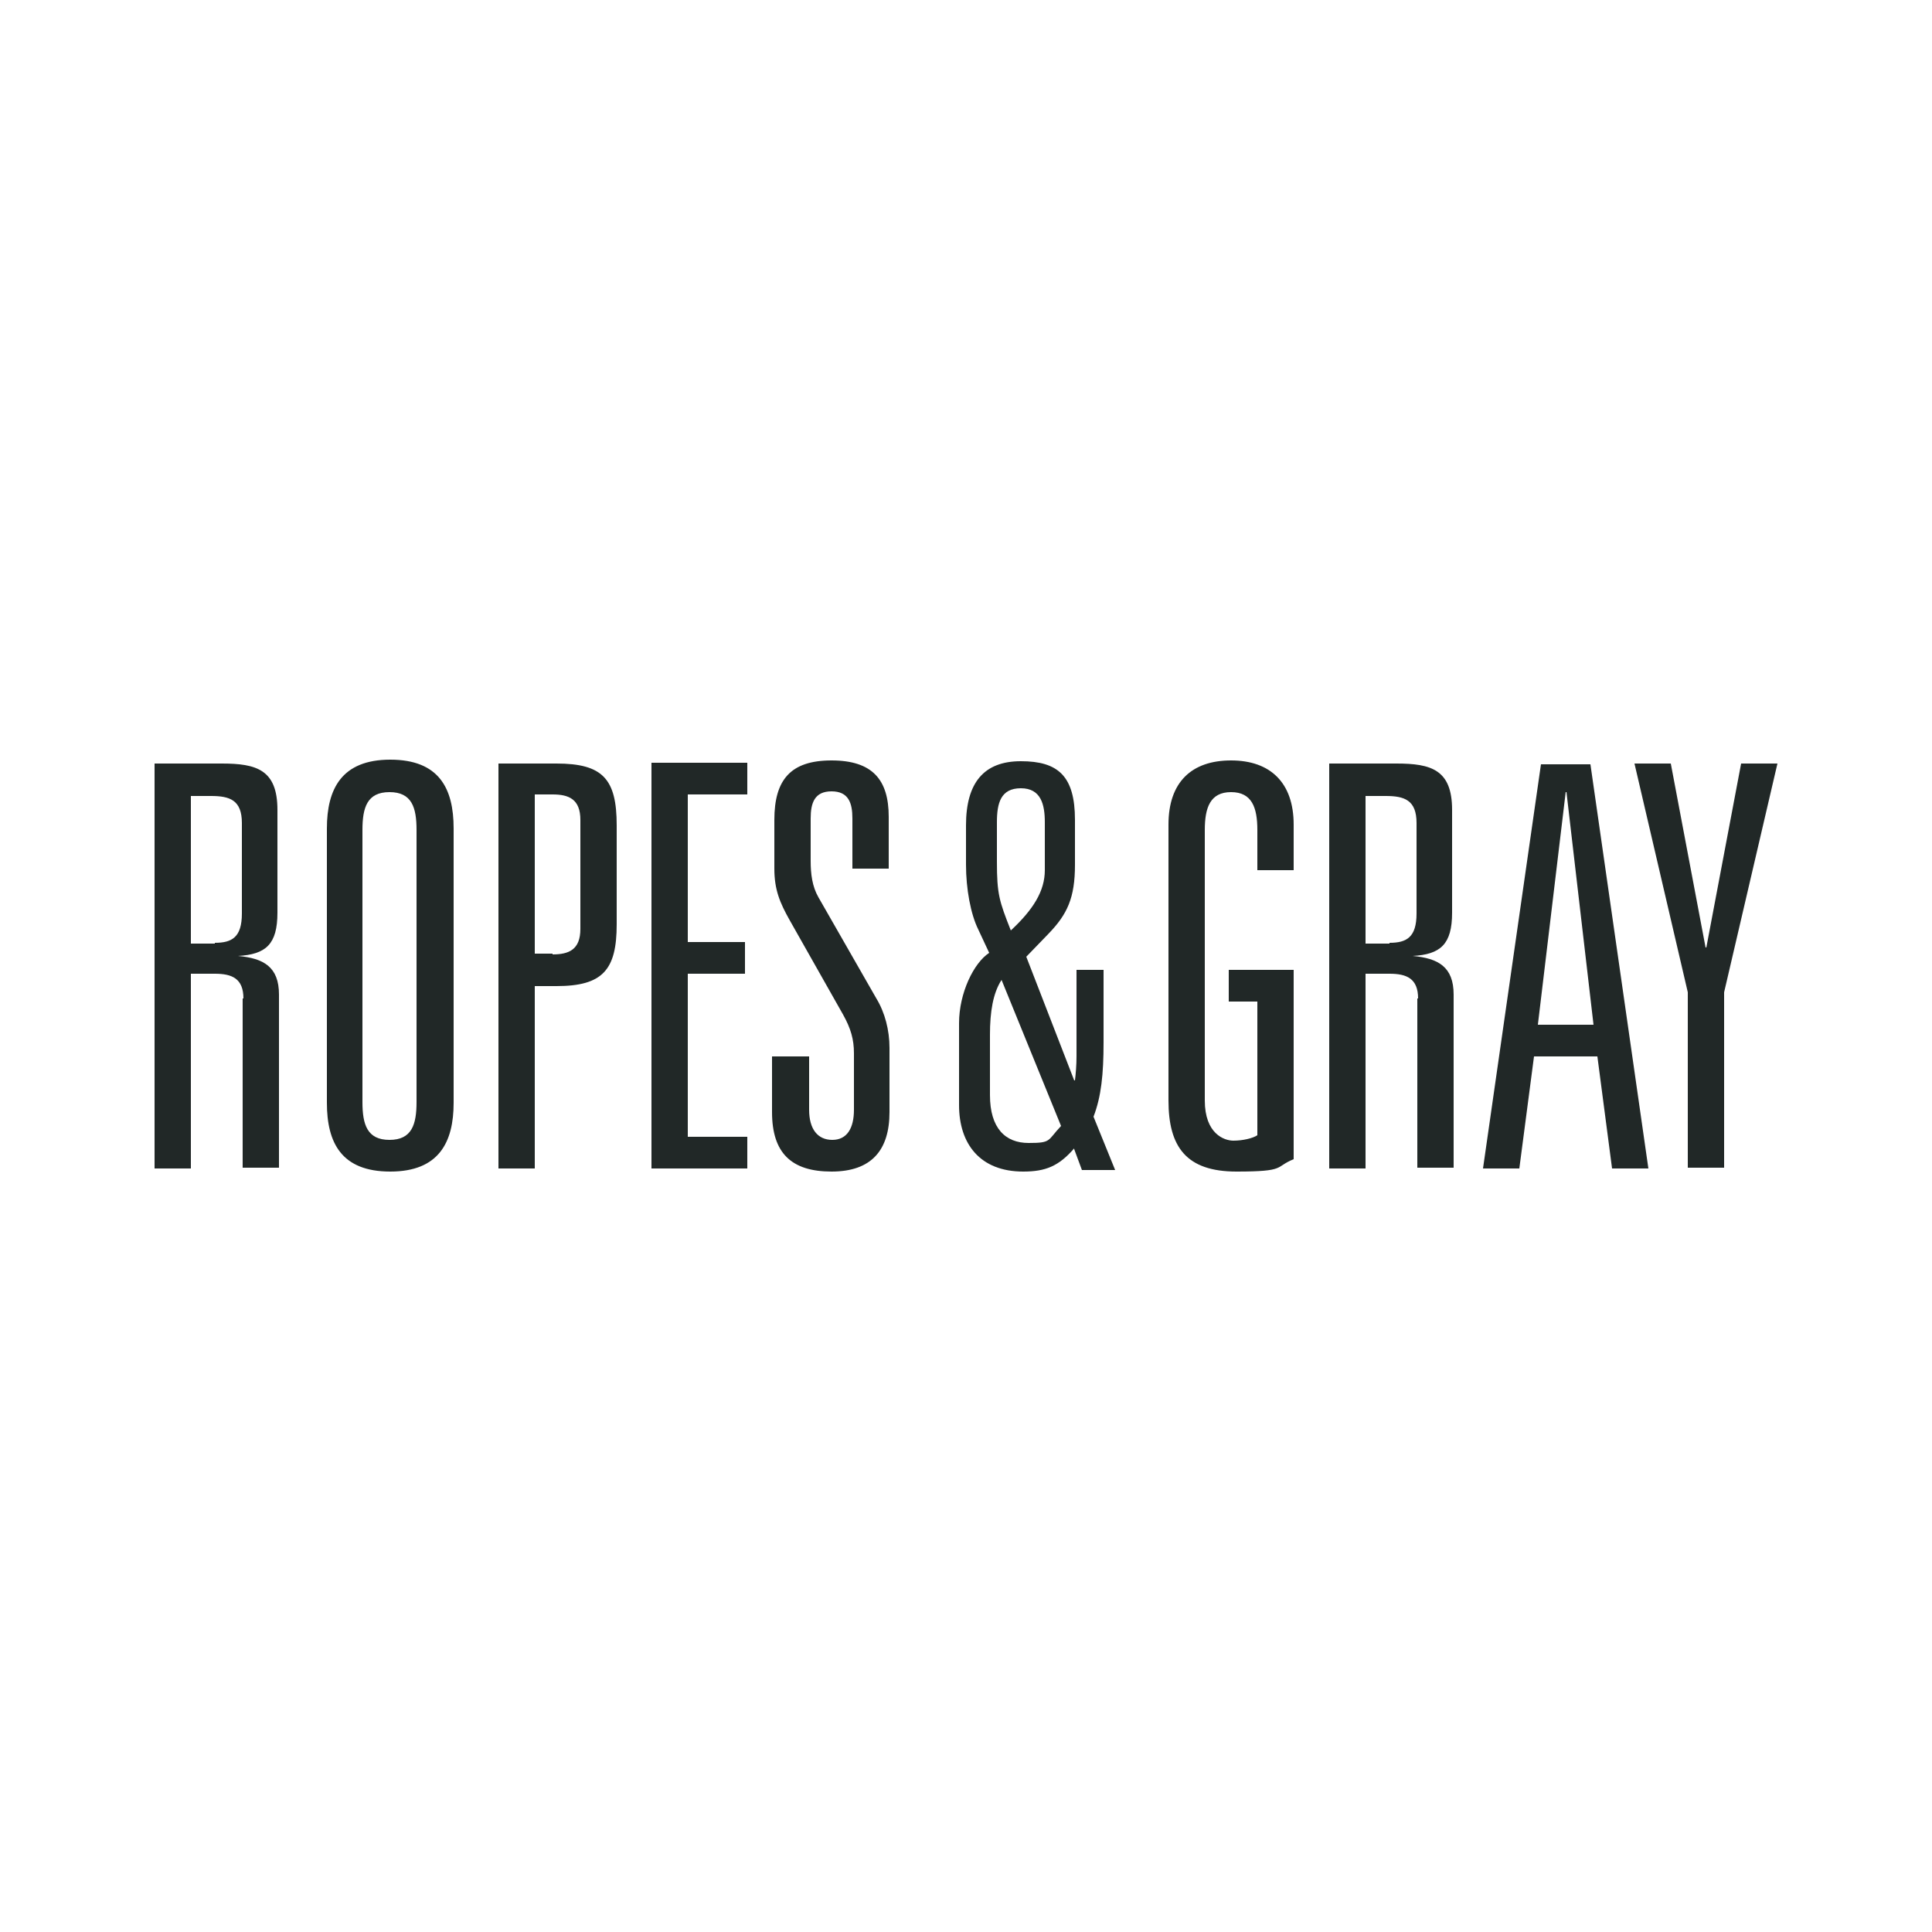 <?xml version="1.0" encoding="UTF-8"?><svg id="a" xmlns="http://www.w3.org/2000/svg" viewBox="0 0 250 250"><path id="b" d="M139,148.6c-2,2.3-3.7,3-6.6,3-5.6,0-8.3-3.6-8.3-8.6v-10.6c0-3.9,1.9-7.8,3.9-9.1l-1.4-3c-1-2-1.6-5.3-1.6-8.4v-5.1c0-5.5,2.3-8.3,7.1-8.3s7,1.9,7,7.6v5.8c0,4.3-1,6.4-3.4,8.9l-2.9,3,6.2,16h.1c.1-.8.2-2,.2-3.1v-11.2h3.5v9.4c0,4.1-.3,7-1.3,9.6l2.8,6.9h-4.3l-1-2.7ZM129.6,126.8c-1.1,1.7-1.5,4.1-1.5,7.1v7.8c0,4.3,2,6.2,5,6.2s2.4-.3,4.2-2.2l-7.7-18.9ZM135.2,106.4c0-2.3-.5-4.4-3.1-4.4s-3.1,1.9-3.1,4.4v5.1c0,4.2.3,5.1,1.8,8.9,2.9-2.7,4.4-5.1,4.4-7.8v-6.1h0Z" style="fill:#212827;"/><path id="c" d="M31.5,129.2c0-2.6-1.5-3.2-3.7-3.2h-3.1v25.2h-4.7v-52.4h8.7c4.5,0,7.2.8,7.2,6v13.3c0,4.1-1.5,5.4-5.1,5.6h0c3.3.3,5.3,1.4,5.3,5v22.4h-4.7v-21.9ZM27.8,122c2.2,0,3.5-.7,3.5-3.8v-11.7c0-3-1.6-3.5-4-3.5h-2.6v19.1h3.1ZM42.3,107.2c0-5.1,1.9-8.9,8.2-8.9s8.2,3.7,8.2,8.9v35.5c0,5.1-1.9,8.9-8.2,8.9s-8.2-3.7-8.2-8.9v-35.5ZM46.9,142.6c0,2.9.6,4.9,3.5,4.9s3.5-2,3.5-4.9v-35.2c0-2.9-.6-4.9-3.5-4.9s-3.5,2-3.5,4.9v35.2ZM64.5,98.8h7.5c6,0,7.8,2,7.8,8v12.8c0,5.9-1.8,8-7.8,8h-2.8v23.6h-4.7v-52.4ZM71.5,123.5c2.1,0,3.6-.6,3.6-3.3v-14.1c0-2.7-1.5-3.3-3.6-3.3h-2.3v20.6h2.3ZM84.3,151.2h12.4v-4.1h-7.7v-21.1h7.4v-4.1h-7.4v-19.1h7.7v-4.1h-12.4v52.4ZM110.3,112.4h4.7v-6.7c0-4.8-2.1-7.3-7.4-7.3s-7.4,2.5-7.4,7.7v6.3c0,2.7.7,4.4,2,6.7l6.9,12.2c1,1.8,1.4,3.2,1.4,5v7.3c0,2.4-.9,3.9-2.8,3.9s-3-1.4-3-3.9v-6.9h-4.8v7.2c0,5.3,2.5,7.7,7.7,7.7s7.5-2.8,7.5-7.7v-8.3c0-2.3-.6-4.6-1.7-6.4l-7.5-13.1c-.8-1.4-1-3-1-4.7v-5.5c0-2,.5-3.5,2.7-3.5s2.7,1.5,2.7,3.5v6.4h0ZM158.9,129.6h3.8v17.3c-.6.4-1.9.7-3.1.7s-3.7-.9-3.7-5.2v-35c0-2.9.7-4.9,3.4-4.9s3.4,2,3.4,4.9v5.2h4.7v-5.9c0-5.4-3-8.3-8.1-8.3s-8.1,2.8-8.1,8.3v35.7c0,6,2.3,9.2,8.8,9.2s4.9-.6,7.4-1.6v-24.5h-8.4v4.1h0ZM183.5,129.2c0-2.6-1.5-3.2-3.7-3.2h-3.1v25.2h-4.7v-52.4h8.7c4.5,0,7.2.8,7.2,6v13.3c0,4.1-1.5,5.4-5.1,5.6h0c3.3.3,5.3,1.4,5.3,5v22.4h-4.7v-21.9ZM179.8,122c2.2,0,3.5-.7,3.5-3.8v-11.7c0-3-1.6-3.5-4-3.5h-2.6v19.1h3.1ZM206.7,136.7h-8.2l-1.9,14.5h-4.7l7.5-52.3h6.4l7.5,52.3h-4.7l-1.9-14.5ZM202.7,102.5h-.1l-3.6,30.1h7.2l-3.5-30.1ZM220.8,122.6h-.1l-4.5-23.8h-4.7l6.9,29.6v22.7h4.7v-22.7l6.9-29.6h-4.7l-4.5,23.8Z" style="fill:#212827;"/></svg>